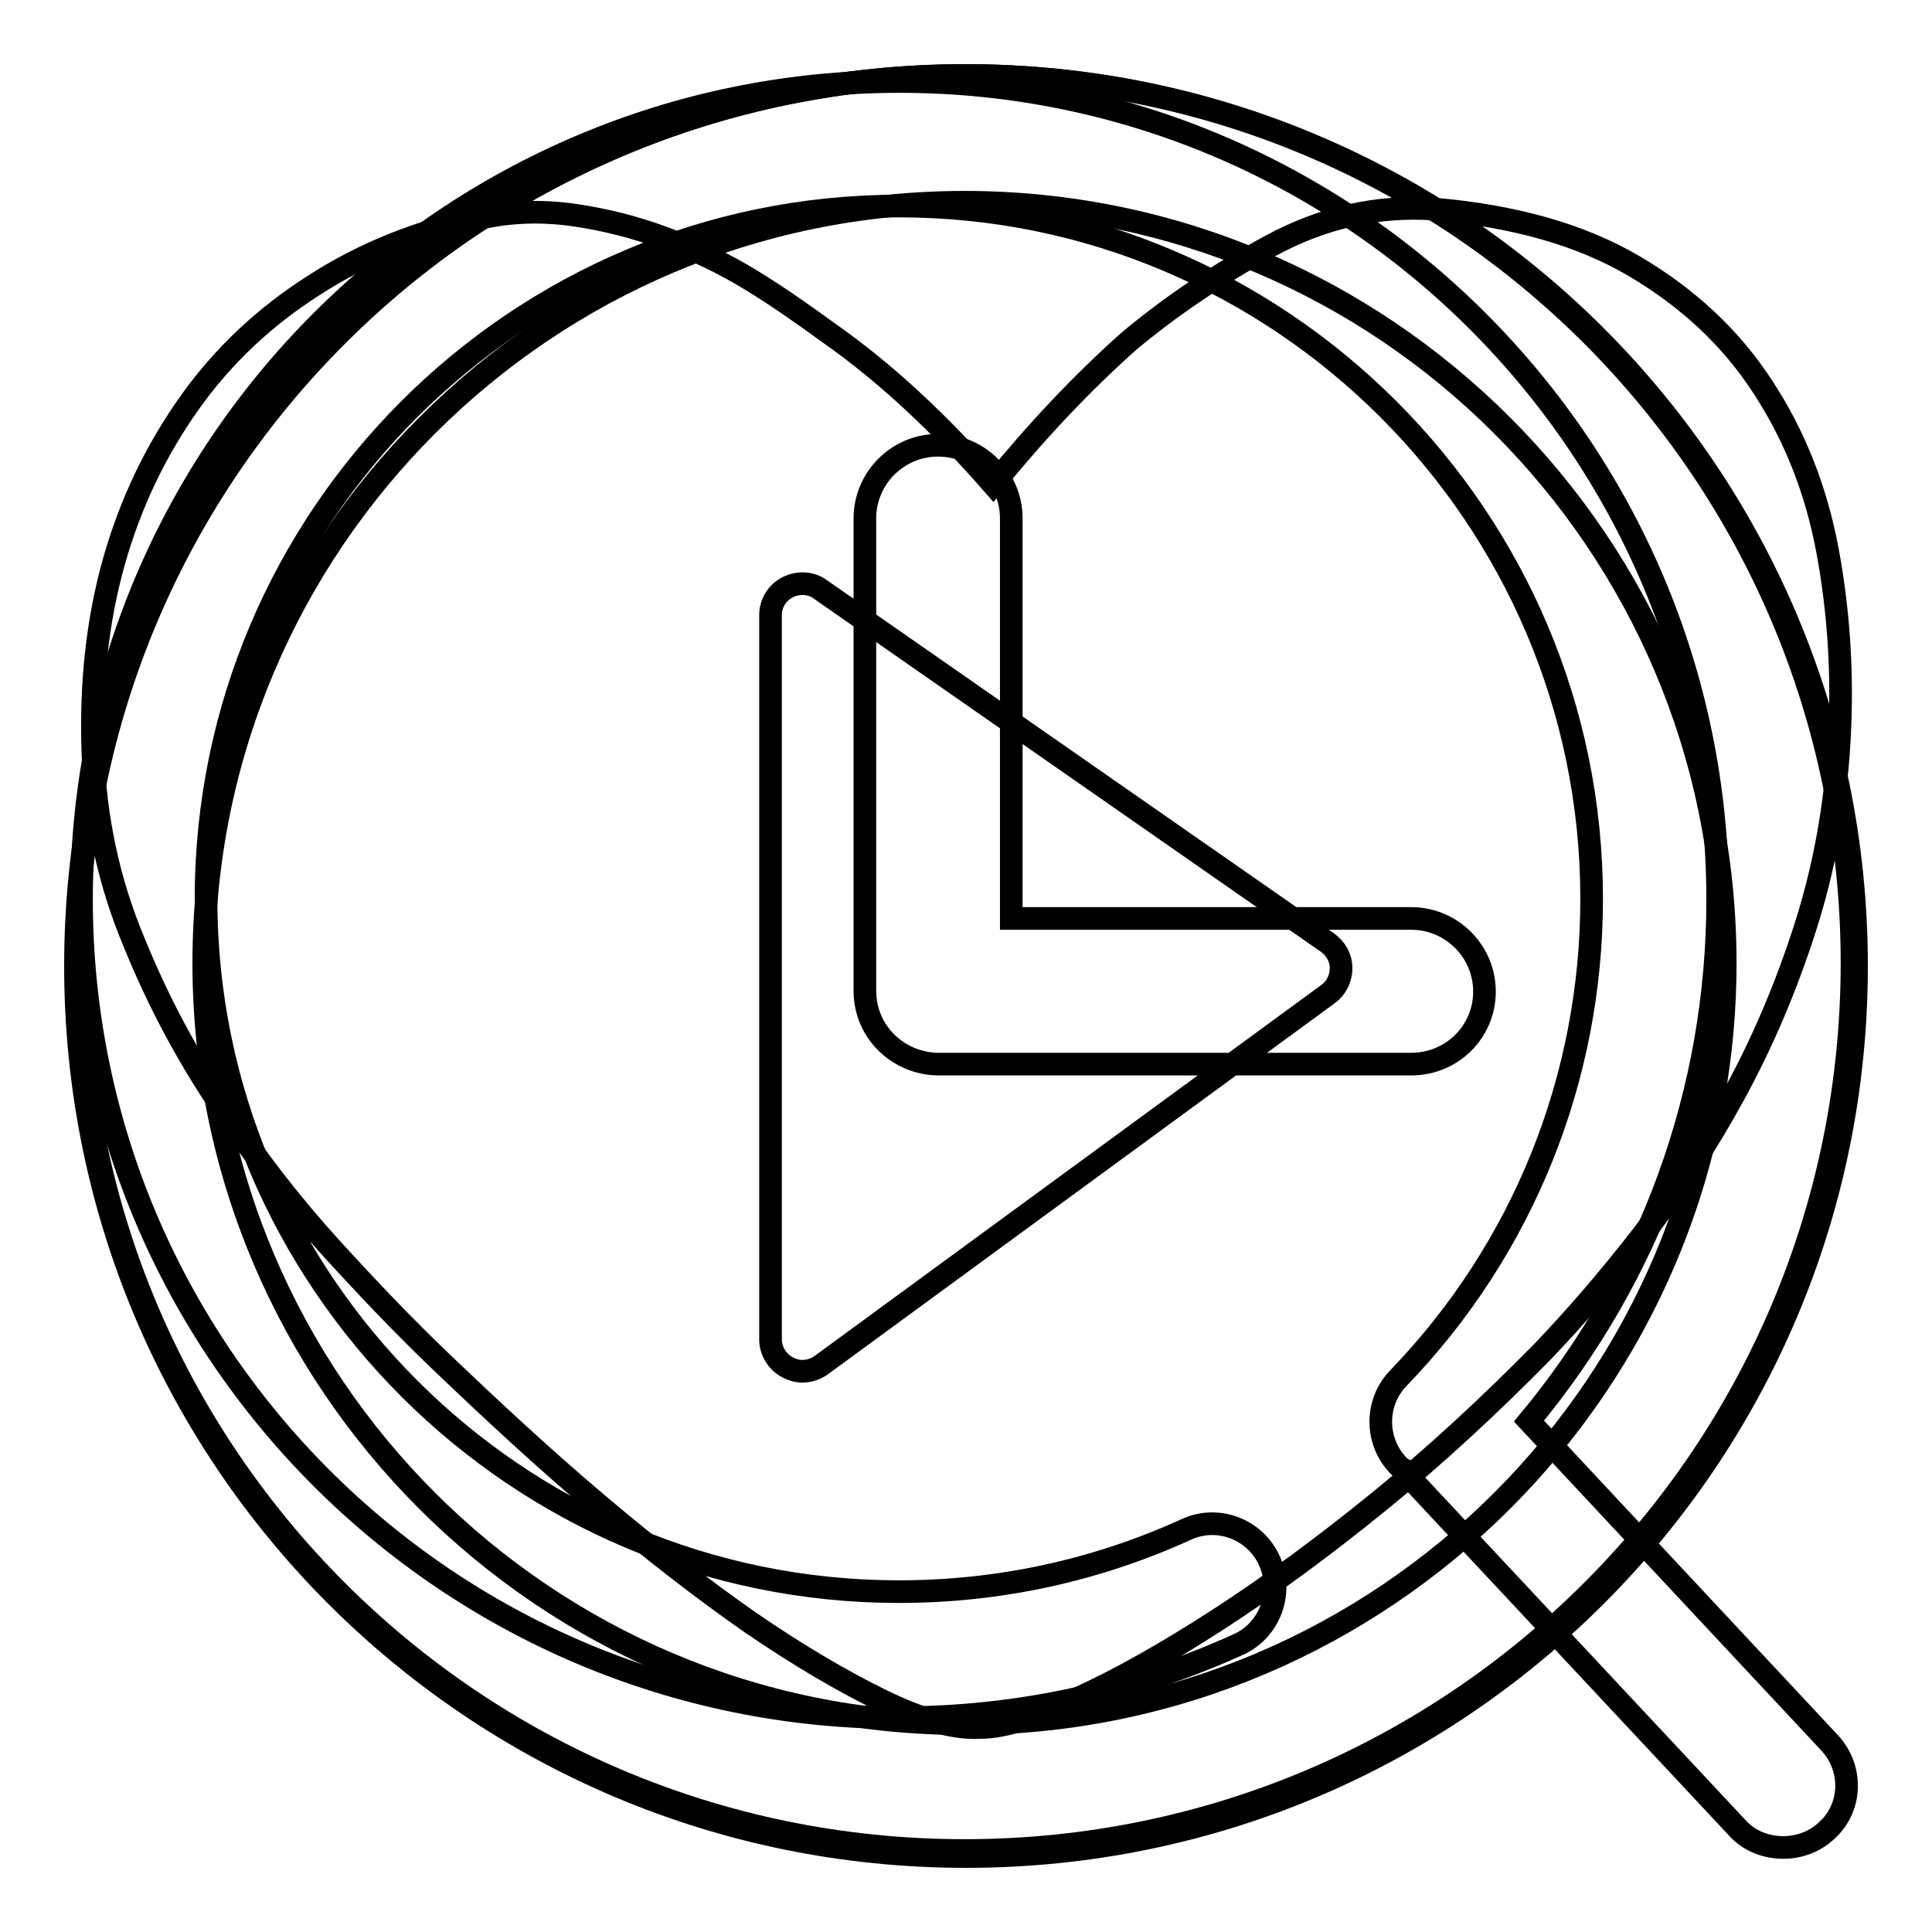 <?xml version="1.0" encoding="utf-8"?>
<!-- Svg Vector Icons : http://www.onlinewebfonts.com/icon -->
<!DOCTYPE svg PUBLIC "-//W3C//DTD SVG 1.1//EN" "http://www.w3.org/Graphics/SVG/1.1/DTD/svg11.dtd">
<svg version="1.1" xmlns="http://www.w3.org/2000/svg" xmlns:xlink="http://www.w3.org/1999/xlink" x="0px" y="0px" viewBox="0 0 256 256" enable-background="new 0 0 256 256" xml:space="preserve">
<g><g><path stroke-width="3" fill-opacity="0" stroke="#000000"  d="M128,10C62.8,10,10,62.8,10,128c0,65.2,52.8,118,118,118c65.2,0,118-52.8,118-118C246,62.8,193.2,10,128,10L128,10L128,10z M187,141h-62.7c-1.3,0-2.6-0.3-3.8-0.8c-3.5-1.5-5.9-4.9-5.9-8.9V68.7c0-5.3,4.3-9.7,9.7-9.7c5.3,0,9.7,4.3,9.7,9.7v53h53c5.3,0,9.7,4.3,9.7,9.7C196.7,136.7,192.4,141,187,141L187,141L187,141z"/><path stroke-width="3" fill-opacity="0" stroke="#000000"  d="M127.8,10C62.9,10,10.2,62.7,10.2,127.6c0,65,52.6,117.6,117.6,117.6c65,0,117.6-52.6,117.6-117.6C245.4,62.7,192.8,10,127.8,10L127.8,10L127.8,10z M127.8,228.4C72.3,228.4,27,183.2,27,127.6C27,72.1,72.3,26.8,127.8,26.8s100.8,45.2,100.8,100.8C228.6,183.2,183.4,228.4,127.8,228.4L127.8,228.4L127.8,228.4z M106.3,181.7c-0.7,0-1.3-0.2-1.9-0.5c-1.4-0.7-2.3-2.2-2.3-3.7v-96c0-1.6,0.9-3,2.3-3.7c1.4-0.7,3.1-0.6,4.3,0.3l67.2,46.8c1.1,0.8,1.8,2,1.8,3.4c0,1.3-0.6,2.6-1.7,3.4l-67.2,49.2C108.1,181.4,107.2,181.7,106.3,181.7L106.3,181.7z"/><path stroke-width="3" fill-opacity="0" stroke="#000000"  d="M131.6,64.2c5.7-7,11.7-13.4,18-19c5.5-4.6,11.7-8.8,18.7-12.6c7-3.8,14.2-5.4,21.7-4.9c10.6,0.9,19.5,3.4,26.6,7.6c7.1,4.2,12.8,9.5,17,16c4.2,6.4,7.1,13.7,8.6,21.9s2,16.5,1.5,25.1c-0.5,8.6-2,16.8-4.5,24.6c-2.5,7.8-5.6,15.1-9.3,21.9c-3.7,6.8-7.8,13-12.2,18.8c-4.5,5.8-8.9,10.9-13.4,15.6c-6.9,7-14,13.6-21.5,19.7c-7.5,6.1-14.6,11.3-21.4,15.7s-13,7.9-18.5,10.4s-9.9,3.9-13,3.9c-3.4,0.2-7.8-1-13.1-3.6c-5.3-2.6-11.1-6-17.5-10.4c-6.3-4.4-13-9.6-20.1-15.6s-14-12.4-20.9-19c-4.5-4.3-9.3-9.3-14.4-14.9c-5.2-5.7-10-11.9-14.5-18.7c-4.6-6.8-8.5-14.1-11.7-22c-3.3-7.9-5.1-16.3-5.4-25.2c-0.3-8.9,0.6-17.3,2.8-25.1c2.2-7.8,5.6-14.8,10-21s9.9-11.4,16.5-15.6c6.5-4.2,13.9-7.2,22.1-8.9c4.1-0.9,8.2-1,12.4-0.4c4.1,0.6,8.1,1.6,12.1,3.1c3.9,1.5,7.7,3.3,11.3,5.5c3.6,2.2,7,4.6,10.3,7C117.5,49.5,124.7,56.3,131.6,64.2L131.6,64.2z"/><path stroke-width="3" fill-opacity="0" stroke="#000000"  d="M242.4,230.9l-39.8-42.6c16.1-19.4,25-43.6,25-69.1c0-59.8-48.6-108.4-108.4-108.4c-59.8,0-108.4,48.6-108.4,108.4c0,59.8,48.6,108.4,108.4,108.4c15.7,0,30.8-3.3,44.9-9.7c4.2-1.9,6-6.9,4.1-11.1c-1.9-4.2-6.9-6.1-11.1-4.1c-11.9,5.4-24.7,8.2-38,8.2c-50.6,0-91.8-41.2-91.8-91.8c0-50.6,41.2-91.8,91.8-91.8c50.6,0,91.8,41.2,91.8,91.8c0,23.8-9.1,46.4-25.6,63.5c-3.2,3.3-3.1,8.6,0.2,11.8c0.2,0.2,0.6,0.3,0.9,0.6c0.2,0.3,0.3,0.7,0.6,1l43.2,46.2c1.6,1.8,3.9,2.6,6.1,2.6c2,0,4.1-0.7,5.7-2.2C245.4,239.6,245.6,234.3,242.4,230.9L242.4,230.9z"/></g></g>
</svg>